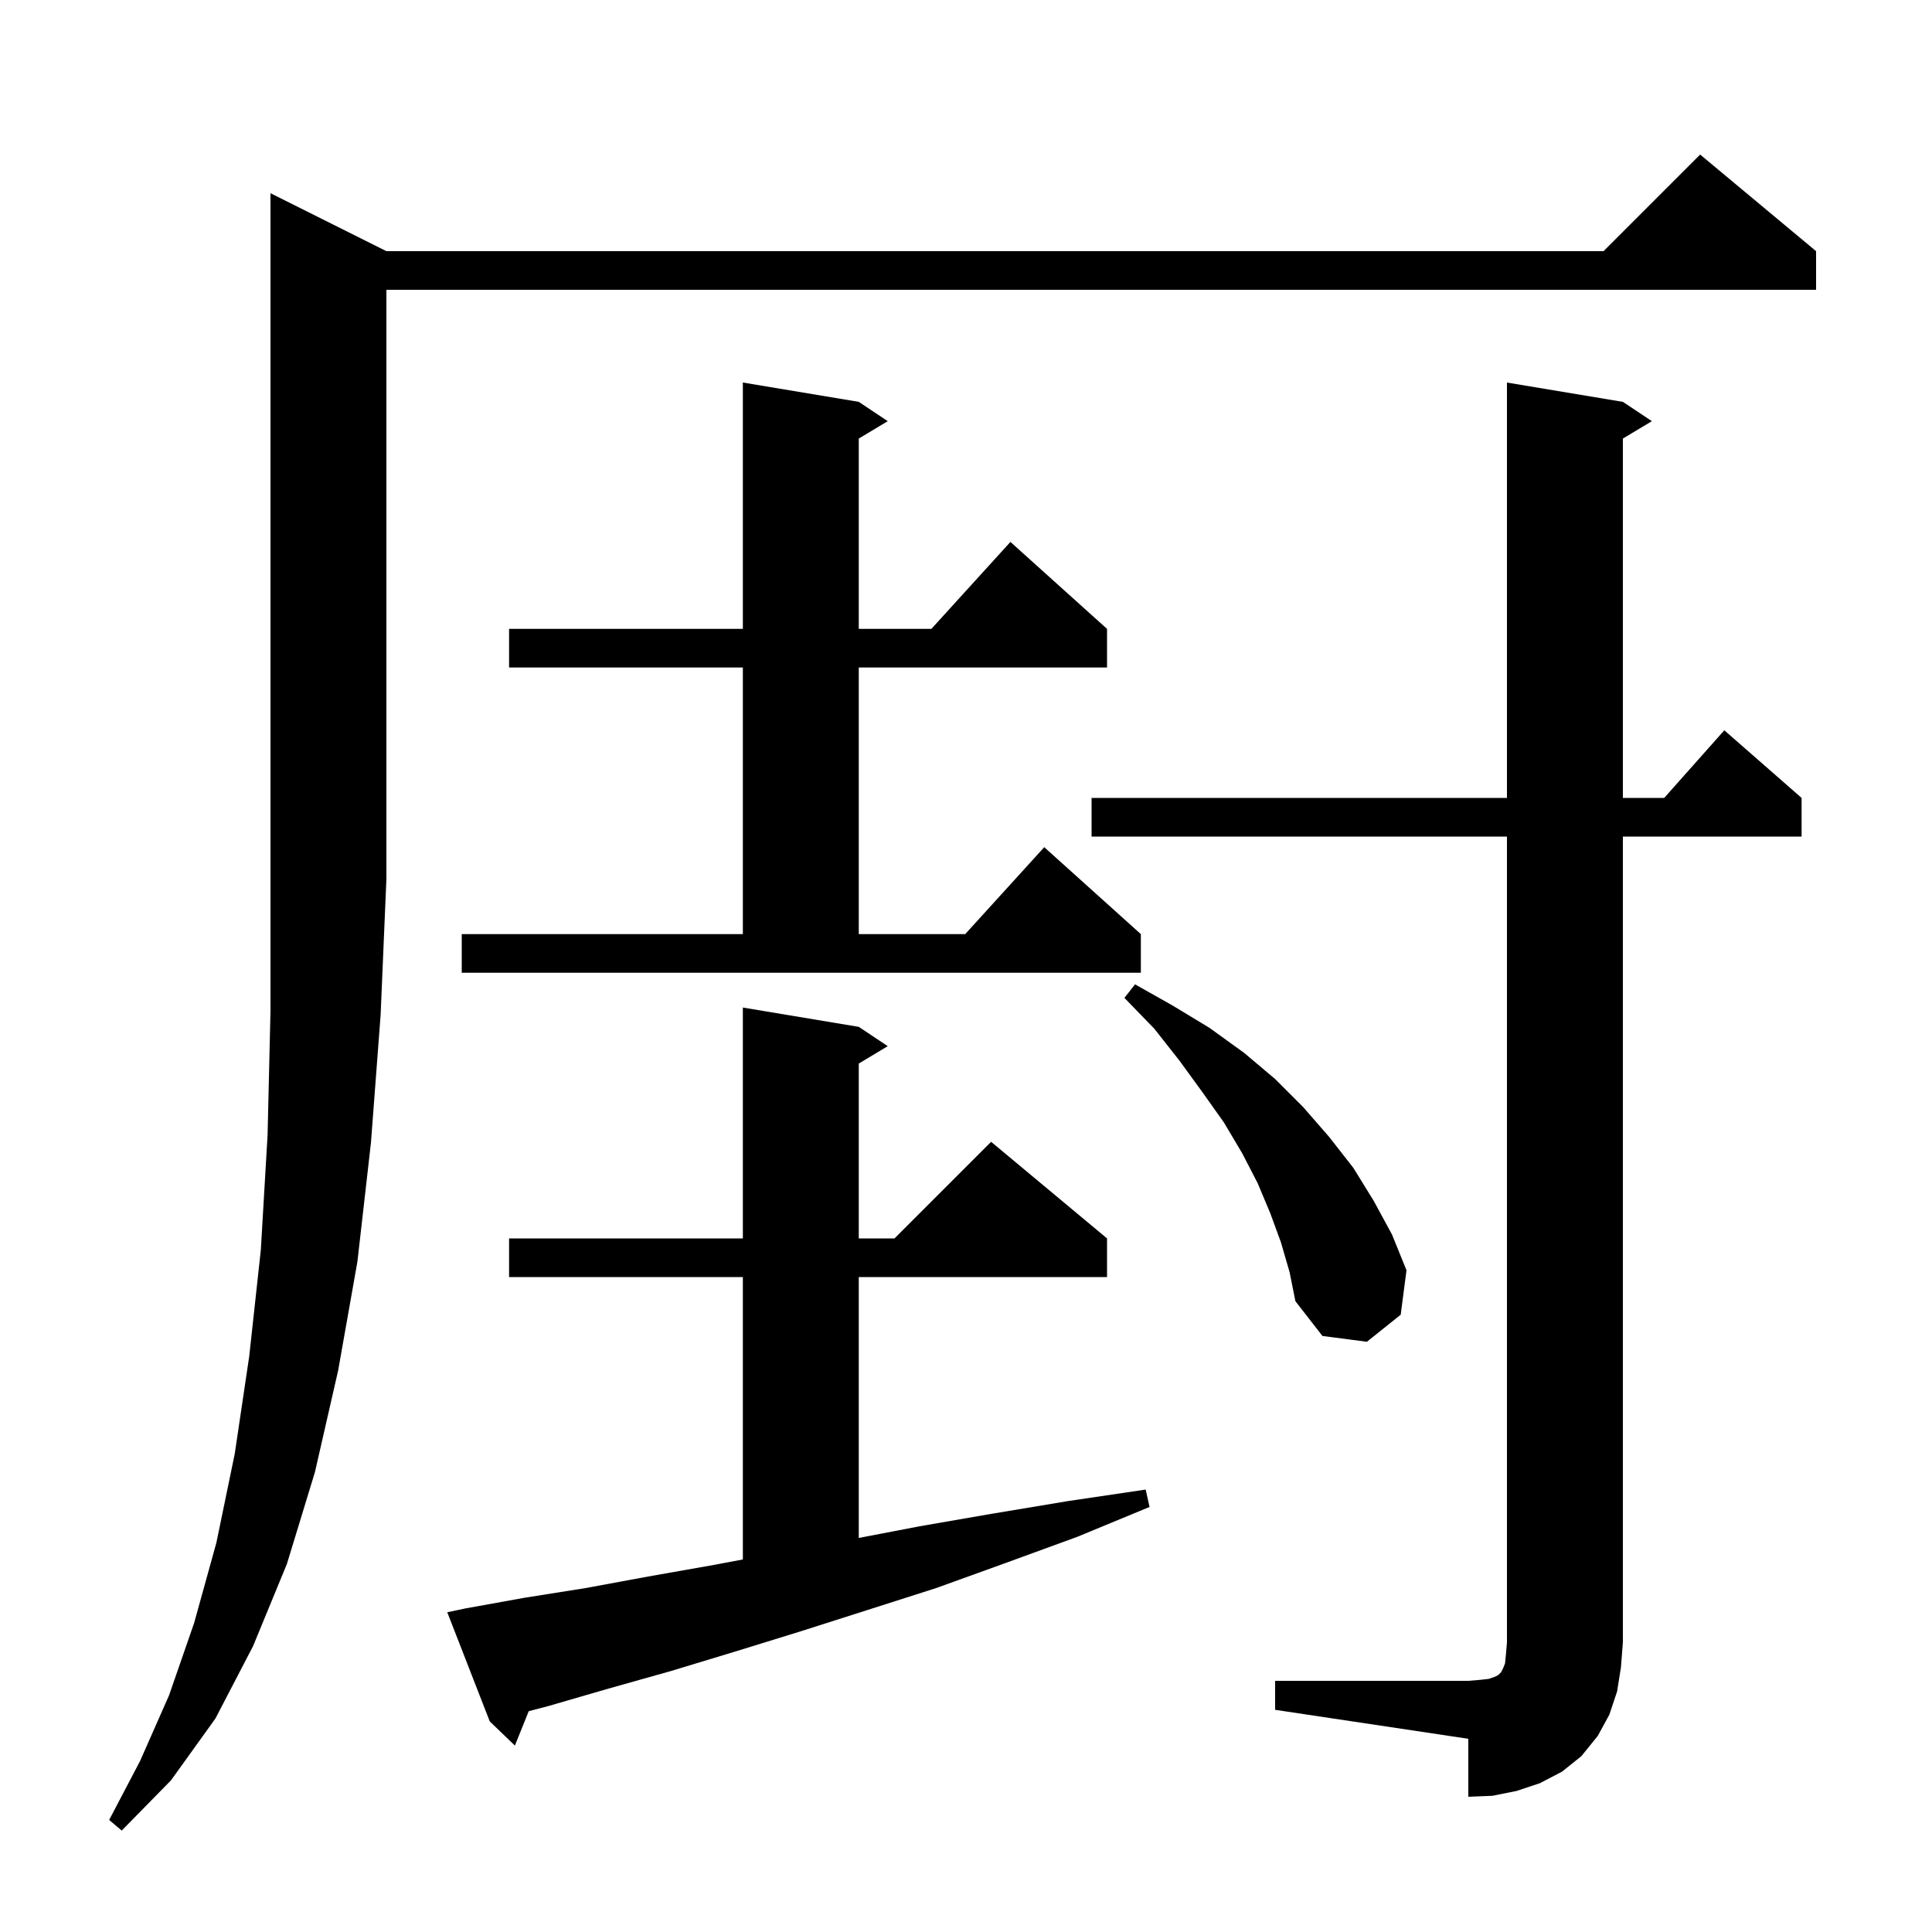 <svg xmlns="http://www.w3.org/2000/svg" xmlns:xlink="http://www.w3.org/1999/xlink" version="1.1" baseProfile="full" viewBox="0 0 200 200" width="200" height="200"><g fill="currentColor"><path d="M 40.0 26.0 L 166.0 26.0 L 176.0 16.0 L 188.0 26.0 L 188.0 30.0 L 40.0 30.0 L 40.0 91.0 L 39.4 105.1 L 38.4 118.3 L 37.0 130.6 L 35.0 141.9 L 32.6 152.4 L 29.7 161.9 L 26.2 170.4 L 22.3 177.9 L 17.7 184.3 L 12.6 189.5 L 11.3 188.4 L 14.5 182.3 L 17.5 175.5 L 20.1 168.0 L 22.4 159.7 L 24.3 150.5 L 25.8 140.4 L 27.0 129.4 L 27.7 117.5 L 28.0 104.7 L 28.0 20.0 Z M 132.0 174.0 L 152.0 174.0 L 153.2 173.9 L 154.1 173.8 L 154.7 173.6 L 155.1 173.4 L 155.4 173.1 L 155.6 172.7 L 155.8 172.2 L 155.9 171.2 L 156.0 170.0 L 156.0 86.6 L 113.0 86.6 L 113.0 82.6 L 156.0 82.6 L 156.0 39.6 L 168.0 41.6 L 171.0 43.6 L 168.0 45.4 L 168.0 82.6 L 172.278 82.6 L 178.5 75.6 L 186.5 82.6 L 186.5 86.6 L 168.0 86.6 L 168.0 170.0 L 167.8 172.6 L 167.4 175.1 L 166.6 177.5 L 165.4 179.7 L 163.7 181.8 L 161.7 183.4 L 159.4 184.6 L 157.0 185.4 L 154.5 185.9 L 152.0 186.0 L 152.0 180.0 L 132.0 177.0 Z M 48.2 166.5 L 54.3 165.4 L 60.6 164.4 L 67.1 163.2 L 73.9 162.0 L 76.9 161.435 L 76.9 132.2 L 52.7 132.2 L 52.7 128.2 L 76.9 128.2 L 76.9 104.3 L 88.9 106.3 L 91.9 108.3 L 88.9 110.1 L 88.9 128.2 L 92.6 128.2 L 102.6 118.2 L 114.6 128.2 L 114.6 132.2 L 88.9 132.2 L 88.9 159.208 L 95.2 158.0 L 102.7 156.7 L 110.5 155.4 L 118.6 154.2 L 119.0 156.0 L 111.5 159.1 L 104.1 161.8 L 96.9 164.4 L 89.7 166.7 L 82.8 168.9 L 76.0 171.0 L 69.4 173.0 L 63.0 174.8 L 56.8 176.6 L 54.734 177.142 L 53.3 180.7 L 50.7 178.2 L 46.3 166.9 Z M 132.6 128.6 L 131.5 125.6 L 130.2 122.5 L 128.6 119.4 L 126.7 116.2 L 124.5 113.1 L 122.1 109.8 L 119.5 106.5 L 116.4 103.3 L 117.5 101.9 L 121.4 104.1 L 125.2 106.4 L 128.8 109.0 L 132.0 111.7 L 134.9 114.6 L 137.6 117.7 L 140.1 120.9 L 142.2 124.3 L 144.1 127.8 L 145.6 131.5 L 145.0 136.1 L 141.5 138.9 L 136.9 138.3 L 134.1 134.7 L 133.5 131.7 Z M 47.8 96.7 L 76.9 96.7 L 76.9 69.1 L 52.7 69.1 L 52.7 65.1 L 76.9 65.1 L 76.9 39.6 L 88.9 41.6 L 91.9 43.6 L 88.9 45.4 L 88.9 65.1 L 96.418 65.1 L 104.6 56.1 L 114.6 65.1 L 114.6 69.1 L 88.9 69.1 L 88.9 96.7 L 99.918 96.7 L 108.1 87.7 L 118.1 96.7 L 118.1 100.7 L 47.8 100.7 Z "/></g></svg>
